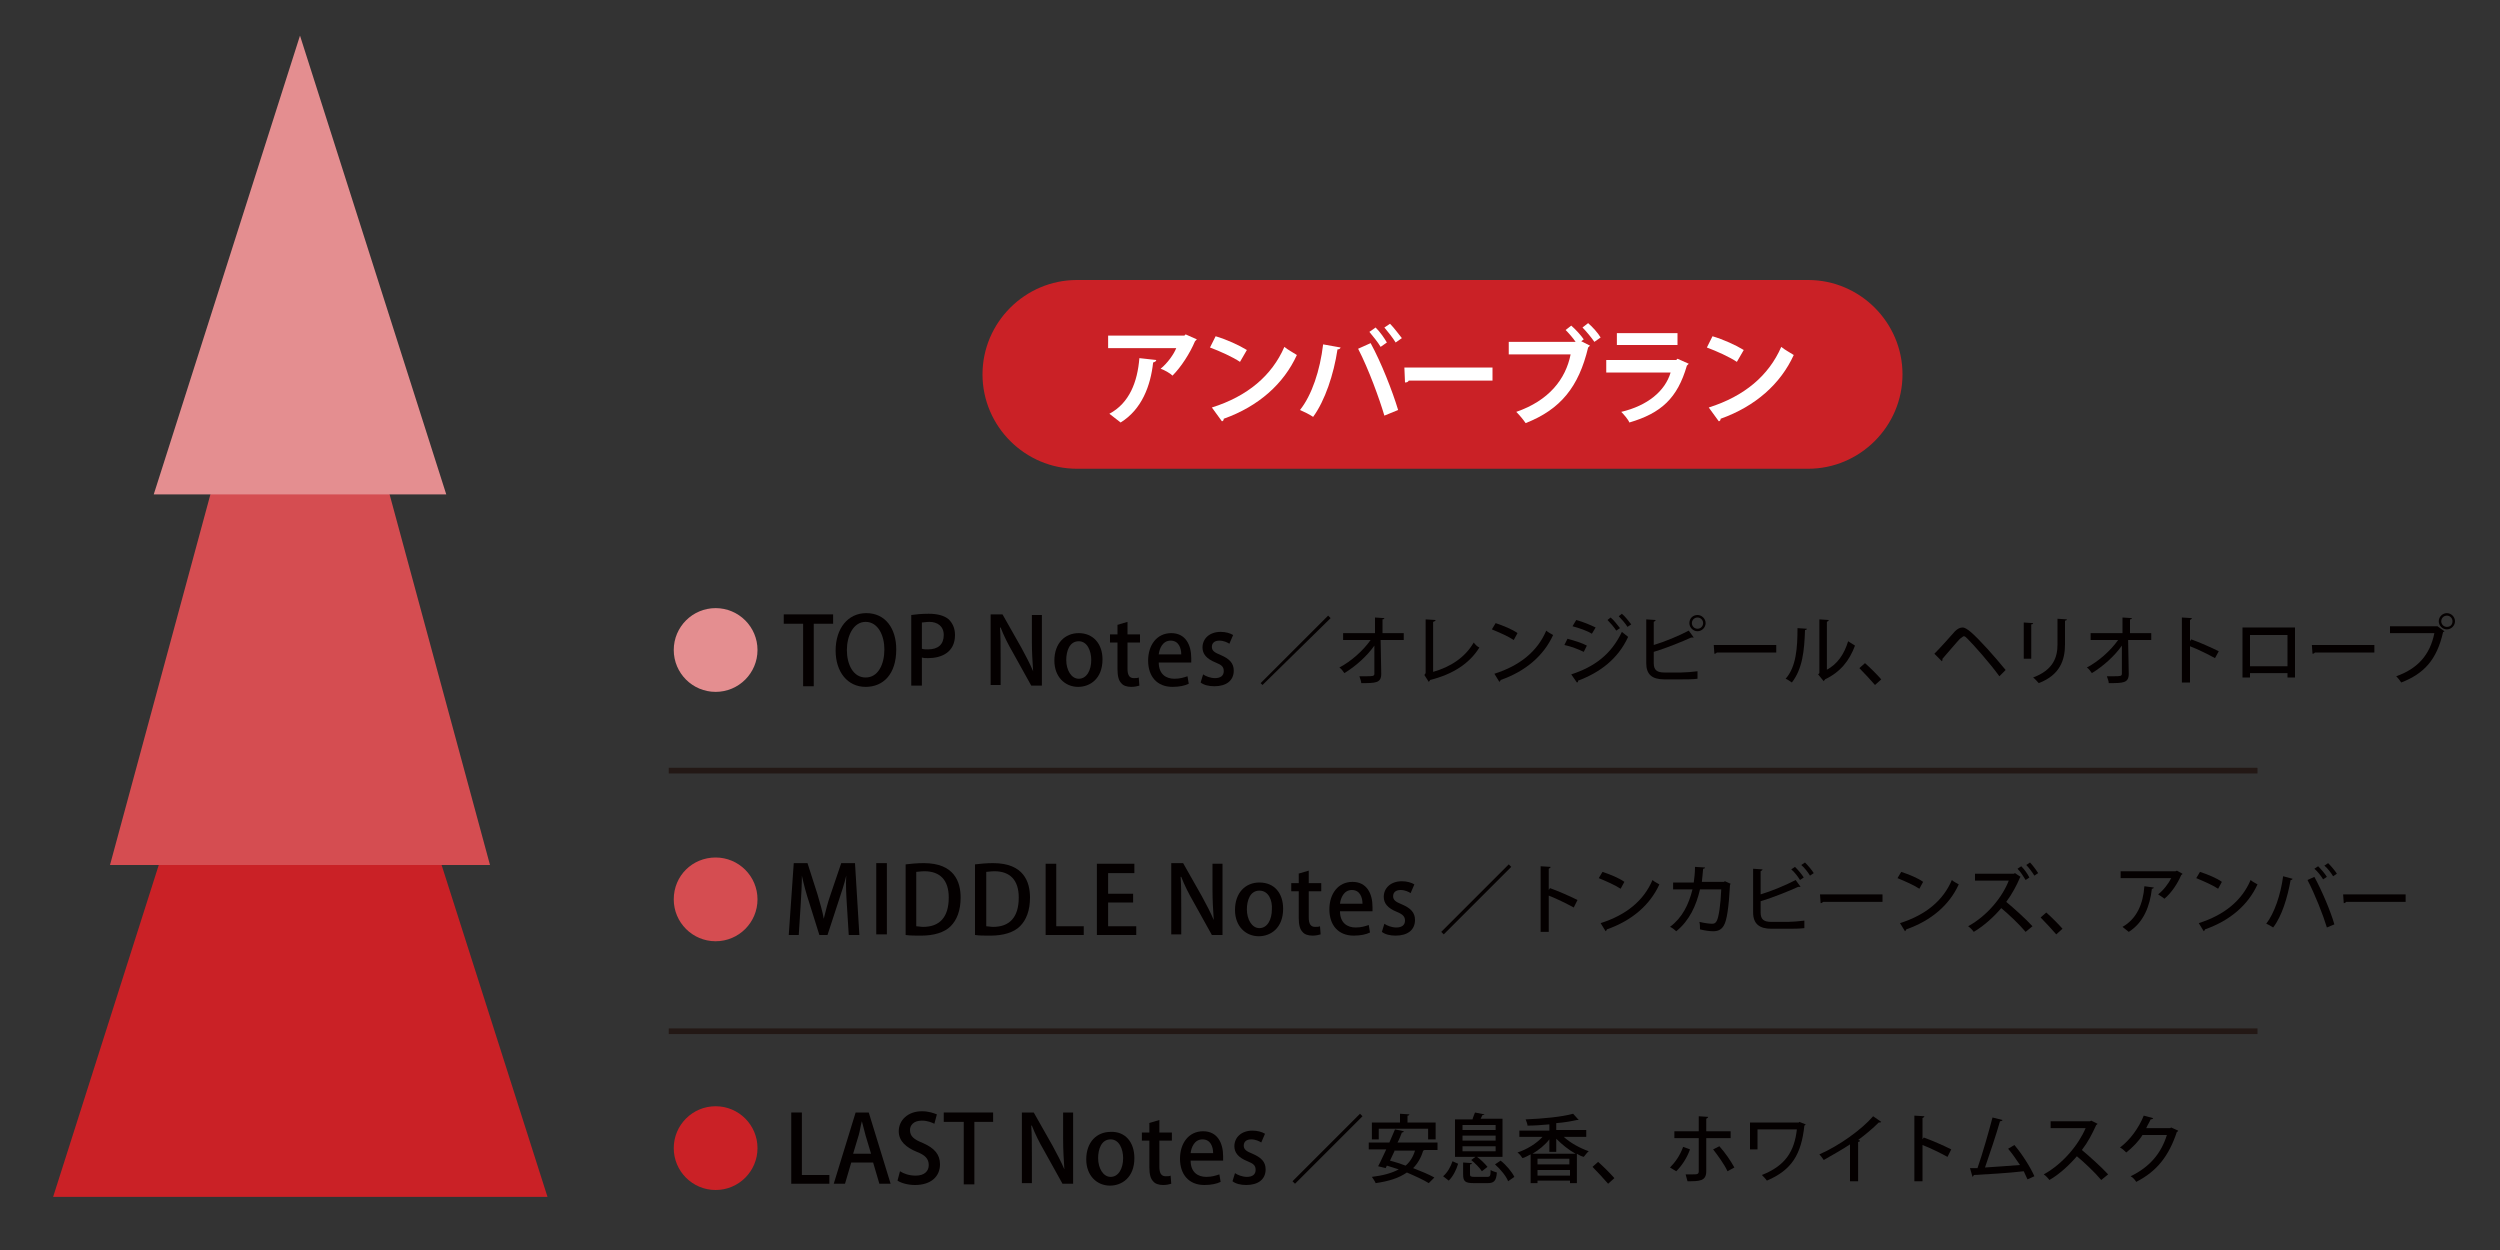 <?xml version="1.0" encoding="utf-8"?>
<!-- Generator: Adobe Illustrator 24.3.0, SVG Export Plug-In . SVG Version: 6.00 Build 0)  -->
<svg version="1.1" id="レイヤー_1" xmlns="http://www.w3.org/2000/svg" xmlns:xlink="http://www.w3.org/1999/xlink" x="0px"
	 y="0px" viewBox="0 0 400 200" style="enable-background:new 0 0 400 200;" xml:space="preserve">
<rect x="0" y="0" width="400" height="200" fill="#333333" stroke="none"/>
<style type="text/css">
	.st0{display:none;}
	.st1{display:inline;}
	.st2{fill:#01674F;}
	.st3{fill:#4E9584;}
	.st4{fill:#99C2B9;}
	.st5{fill:none;stroke:#231815;stroke-width:0.907;}
	.st6{fill:#95A49D;}
	.st7{fill:#040000;}
	.st8{fill:#566E62;}
	.st9{fill:#2D4A3A;}
	.st10{display:inline;fill:#01674F;}
	.st11{fill:#FFFFFF;}
	.st12{fill:#CA2126;}
	.st13{fill:#D54D51;}
	.st14{fill:#E48E90;}
</style>
<g class="st0">
	<g class="st1">
		<polygon class="st2" points="8.5,192.7 48,68.6 87.6,192.7 		"/>
		<polygon class="st3" points="17.6,139.6 48,27.4 78.4,139.6 		"/>
		<polygon class="st4" points="24.6,80.4 48,6.9 71.4,80.4 		"/>
		<line class="st5" x1="107" y1="124.6" x2="361.1" y2="124.6"/>
		<line class="st5" x1="107" y1="166.4" x2="361.1" y2="166.4"/>
	</g>
	<g class="st1">
		<path class="st6" d="M113,98.6c3.7,0,6.7,3,6.7,6.7c0,3.7-3,6.7-6.7,6.7c-3.7,0-6.7-3-6.7-6.7C106.3,101.6,109.3,98.6,113,98.6z"
			/>
		<path class="st7" d="M131.8,101.1h-3.1v10H127v-10h-3.1v-1.5h7.9V101.1z"/>
		<path class="st7" d="M141.9,105.2c0,4-2.1,6-4.9,6c-2.9,0-4.8-2.4-4.8-5.8c0-3.6,2-6,4.9-6C140.2,99.4,141.9,101.9,141.9,105.2z
			 M134,105.4c0,2.3,1,4.4,3,4.4c2,0,3-2.1,3-4.5c0-2.2-1-4.4-3-4.4C135,100.9,134,103.1,134,105.4z"/>
		<path class="st7" d="M144.3,99.7c0.7-0.1,1.6-0.2,2.8-0.2c1.4,0,2.5,0.3,3.2,0.9c0.6,0.6,1,1.4,1,2.5c0,2.8-2.2,3.7-4.3,3.7
			c-0.4,0-0.7,0-1-0.1v4.5h-1.7V99.7z M146,105.2c0.3,0.1,0.6,0.1,1,0.1c1.6,0,2.5-0.8,2.5-2.3c0-1.4-1-2.1-2.3-2.1
			c-0.5,0-0.9,0.1-1.2,0.1V105.2z"/>
		<path class="st7" d="M165.2,111h-1.7l-3-5.4c-0.7-1.2-1.4-2.6-1.9-3.9l-0.1,0c0.1,1.5,0.1,2.9,0.1,4.9v4.3H157V99.6h1.9l3,5.3
			c0.7,1.3,1.4,2.6,1.9,3.8l0,0c-0.1-1.6-0.2-3-0.2-4.8v-4.2h1.6V111z"/>
		<path class="st7" d="M174.9,106.9c0,3.1-2,4.4-3.9,4.4c-2.1,0-3.8-1.6-3.8-4.2c0-2.8,1.7-4.4,3.9-4.4
			C173.4,102.6,174.9,104.3,174.9,106.9z M171.1,103.9c-1.5,0-2,1.6-2,3c0,1.6,0.8,3,2,3c1.3,0,2-1.4,2-3
			C173.1,105.5,172.5,103.9,171.1,103.9z"/>
		<path class="st7" d="M177.2,101.3l1.7-0.5v2h2v1.3h-2v4.2c0,1,0.3,1.5,1,1.5c0.3,0,0.6,0,0.8-0.1l0.1,1.3
			c-0.3,0.1-0.8,0.2-1.3,0.2c-0.7,0-1.3-0.2-1.6-0.6c-0.4-0.4-0.6-1.1-0.6-2.2v-4.3H176v-1.3h1.2V101.3z"/>
		<path class="st7" d="M188.7,110.7c-0.6,0.3-1.5,0.5-2.6,0.5c-2.5,0-3.9-1.7-3.9-4.2c0-2.5,1.4-4.4,3.7-4.4c2.3,0,3.2,1.9,3.2,4
			c0,0.3,0,0.5,0,0.7h-5.2c0,1.9,1.2,2.6,2.5,2.6c0.9,0,1.5-0.2,2.1-0.4L188.7,110.7z M187.5,106.1c0-1-0.4-2.2-1.7-2.2
			c-1.3,0-1.8,1.3-1.9,2.2H187.5z"/>
		<path class="st7" d="M195.2,104.4c-0.3-0.2-0.9-0.5-1.6-0.5c-0.8,0-1.2,0.4-1.2,1c0,0.6,0.4,0.9,1.4,1.3c1.4,0.6,2.1,1.3,2.1,2.5
			c0,1.6-1.2,2.5-3.1,2.5c-0.9,0-1.7-0.2-2.2-0.6l0.4-1.3c0.4,0.3,1.2,0.6,1.9,0.6c0.9,0,1.4-0.4,1.4-1.1c0-0.6-0.3-1-1.3-1.4
			c-1.5-0.6-2.1-1.4-2.1-2.4c0-1.4,1.1-2.5,2.9-2.5c0.8,0,1.5,0.2,2,0.5L195.2,104.4z"/>
		<path class="st7" d="M200.1,110.6L211,99.8l0.4,0.4L200.5,111L200.1,110.6z"/>
		<path class="st7" d="M222.6,101.7c0,0.1-0.1,0.1-0.2,0.2c-1,4.5-3.2,7.2-7.2,8.6c-0.2-0.3-0.6-0.7-0.8-1c3.7-1.2,5.8-3.8,6.5-7
			h-7.5v-1.1h7.9l0.2-0.1L222.6,101.7z"/>
		<path class="st7" d="M234.1,103.2c0,0-0.1,0.1-0.2,0.1c-0.5,1.2-1.4,2.4-2.3,3.2c-0.2-0.2-0.6-0.4-0.8-0.6
			c0.7-0.6,1.5-1.5,1.8-2.2h-6.6v-0.9h7.1l0.1-0.1L234.1,103.2z M230.4,104.9c0,0.1-0.1,0.2-0.3,0.2c-0.3,2.1-1,4.1-2.9,5.4
			c-0.2-0.2-0.6-0.5-0.9-0.6c1.9-1.3,2.6-2.8,2.8-5.2L230.4,104.9z"/>
		<path class="st7" d="M236.8,104.6h10v1.2h-9.5c-0.1,0.1-0.2,0.2-0.4,0.2L236.8,104.6z"/>
		<path class="st7" d="M258.7,108.2v1.2h-9.9v-1.2H258.7z M257.5,101.8v1.2H250v-1.2H257.5z"/>
		<path class="st7" d="M260.7,104.6h10v1.2h-9.5c-0.1,0.1-0.2,0.2-0.4,0.2L260.7,104.6z"/>
		<path class="st7" d="M281.1,106.7c-1.1-0.6-2.7-1.4-4-1.9v5.8h-1.3v-10.5l1.6,0.1c0,0.1-0.1,0.2-0.3,0.3v3.4l0.2-0.3
			c1.4,0.5,3.2,1.3,4.4,2L281.1,106.7z M280,100.9c0.5,0.4,1.2,1.1,1.6,1.7L281,103c-0.3-0.5-1-1.3-1.5-1.7L280,100.9z M281.6,99.8
			c0.5,0.5,1.2,1.1,1.6,1.7l-0.6,0.5c-0.3-0.5-1-1.2-1.5-1.7L281.6,99.8z"/>
		<path class="st7" d="M287.6,102c0,0.1-0.1,0.2-0.3,0.2c-0.1,3.3-0.4,6.2-2.1,8.4c-0.3-0.2-0.7-0.5-1-0.6c1.7-1.9,1.9-5,1.9-8.1
			L287.6,102z M290.7,108.5c1.8-0.9,2.9-2.6,3.5-4.6c0.3,0.2,0.8,0.5,1.1,0.7c-0.9,2.4-2.3,4.2-4.8,5.4c0,0.1-0.2,0.2-0.2,0.3
			l-0.9-1.1l0.2-0.2v-8.6l1.5,0.1c0,0.1-0.1,0.2-0.3,0.3V108.5z"/>
		<path class="st7" d="M307.2,99.8c-1.3,1.1-2.4,3.1-2.4,5.5c0,2.5,1.1,4.5,2.4,5.5v0.1h-0.9c-1.2-1.1-2.3-3.1-2.3-5.6
			c0-2.5,1-4.5,2.3-5.6L307.2,99.8L307.2,99.8z"/>
		<path class="st7" d="M313.2,105.7v2.4c0,0.6,0.3,0.9,1.1,0.9h2.1c0.4,0,1.1,0,1.4-0.1c0,0.3,0,0.9,0,1.1c-0.4,0.1-1,0.1-1.4,0.1
			h-2.2c-1.6,0-2.1-0.8-2.1-2v-2.4h-3.3v-1.1h3.3V102h-2.5v-1.1h7.7v1.1h-4.1v2.6h5.2v1.1H313.2z"/>
		<path class="st7" d="M320.9,107.6c2.6,0.3,5.6,1,7.5,1.7l-0.5,1.2c-1.7-0.7-4.9-1.5-7.4-1.8L320.9,107.6z M321.8,100.4
			c2,0.2,4.7,0.7,6.3,1.3l-0.5,1.2c-1.7-0.6-4.2-1.1-6.2-1.4L321.8,100.4z M321.8,104c1.9,0.2,4.3,0.7,5.8,1.2l-0.4,1.2
			c-1.4-0.5-3.8-1-5.7-1.2L321.8,104z"/>
		<path class="st7" d="M337.4,102.3c0,0.1-0.2,0.2-0.3,0.2c-0.5,3.9-1.7,6.7-3.7,6.7c-1.2,0-2.1-1.1-2.1-3c0-3,2.3-5.3,5.4-5.3
			c3.4,0,5,2.1,5,4.6c0,2.8-1.5,4.2-4.5,5c-0.2-0.3-0.5-0.7-0.8-1c2.7-0.5,4-1.9,4-3.9c0-2-1.3-3.5-3.8-3.5c-0.2,0-0.3,0-0.5,0
			L337.4,102.3z M335.9,102.1c-2.1,0.4-3.4,2.1-3.4,4c0,1.1,0.4,1.9,1,1.9C334.8,108,335.7,105.1,335.9,102.1z"/>
		<path class="st7" d="M354.7,108.4h-3.9c1.1,0.7,2.7,1.3,4.2,1.5c-0.3,0.2-0.6,0.7-0.7,1c-1.6-0.4-3.3-1.1-4.5-2.2v2.3h-1.1v-2.2
			c-1.2,0.9-2.9,1.6-4.4,2c-0.2-0.3-0.5-0.7-0.7-0.9c1.5-0.3,3.1-0.9,4.2-1.6h-4v-0.9h4.8v-0.8h-3.3v-2.9h-1.5v-0.9h1.5v-0.8
			l1.2,0.1v-0.6h-2.8v-0.9h2.8v-0.9l1.4,0.1c0,0.1-0.1,0.2-0.3,0.2v0.6h3v-0.9l1.4,0.1c0,0.1-0.1,0.2-0.3,0.2v0.6h2.8v0.9h-2.8v0.5
			l1.2,0.1c0,0.1-0.1,0.2-0.3,0.2v0.5h1.8v0.9h-1.8v1.4h-4.4v-1.4h-1.8v2h7.8v0.9H350c0,0.1-0.1,0.1-0.3,0.1v0.6h4.9V108.4z
			 M346.8,102.3c0,0-0.1,0.1-0.2,0.1v0.5h1.8V102l1.4,0.1c0,0.1-0.1,0.2-0.3,0.2v0.6h2.2v-0.6h-0.9v-0.7h-3v0.7H346.8z M351.7,104.5
			v-0.7h-2.2v0.7H351.7z"/>
		<path class="st7" d="M356.3,110.9c1.3-1.1,2.4-3.1,2.4-5.5c0-2.5-1.1-4.5-2.4-5.5v-0.1h0.9c1.2,1.1,2.3,3.1,2.3,5.6
			c0,2.5-1,4.5-2.3,5.6L356.3,110.9L356.3,110.9z"/>
		<path class="st8" d="M113,138.5c3.7,0,6.7,3,6.7,6.7c0,3.7-3,6.7-6.7,6.7c-3.7,0-6.7-3-6.7-6.7C106.3,141.5,109.3,138.5,113,138.5
			z"/>
		<path class="st7" d="M136,150.9h-1.7l-0.3-4.8c-0.1-1.6-0.2-3.3-0.1-4.7h0c-0.3,1.3-0.8,2.8-1.3,4.3l-1.7,5.2h-1.3l-1.6-5.1
			c-0.5-1.5-0.9-3-1.2-4.4h0c0,1.4-0.1,3.2-0.2,4.8l-0.3,4.7h-1.6l0.8-11.5h2.2l1.6,5c0.4,1.4,0.8,2.7,1,3.9h0
			c0.3-1.2,0.6-2.5,1.1-3.9l1.7-5h2.2L136,150.9z"/>
		<path class="st7" d="M138.6,139.5h1.7v11.4h-1.7V139.5z"/>
		<path class="st7" d="M143.3,139.6c0.8-0.1,1.8-0.2,2.9-0.2c4.9,0,5.9,3,5.9,5.5v0c0,2.1-0.6,3.6-1.6,4.6c-1,1-2.7,1.5-4.7,1.5
			c-1,0-1.8,0-2.5-0.1V139.6z M145.1,149.6c0.3,0,0.7,0.1,1.1,0.1c2.6,0,4.1-1.5,4.1-4.7c0-2.8-1.4-4.2-3.9-4.2
			c-0.6,0-1,0.1-1.3,0.1V149.6z"/>
		<path class="st7" d="M154.5,139.6c0.8-0.1,1.8-0.2,2.9-0.2c4.9,0,5.9,3,5.9,5.5v0c0,2.1-0.6,3.6-1.6,4.6c-1,1-2.7,1.5-4.7,1.5
			c-1,0-1.8,0-2.5-0.1V139.6z M156.3,149.6c0.3,0,0.7,0.1,1.1,0.1c2.6,0,4.1-1.5,4.1-4.7c0-2.8-1.4-4.2-3.9-4.2
			c-0.6,0-1,0.1-1.3,0.1V149.6z"/>
		<path class="st7" d="M171.8,150.9h-6.1v-11.4h1.7v10h4.4V150.9z"/>
		<path class="st7" d="M180.2,150.9H174v-11.4h6v1.5h-4.2v3.3h4v1.4h-4v3.8h4.5V150.9z"/>
		<path class="st7" d="M194.1,150.9h-1.7l-3-5.4c-0.7-1.2-1.4-2.6-1.9-3.9l-0.1,0c0.1,1.5,0.1,2.9,0.1,4.9v4.3h-1.6v-11.4h1.9l3,5.3
			c0.7,1.3,1.4,2.6,1.9,3.8l0,0c-0.1-1.6-0.2-3-0.2-4.8v-4.2h1.6V150.9z"/>
		<path class="st7" d="M203.8,146.7c0,3.1-2,4.4-3.9,4.4c-2.1,0-3.8-1.6-3.8-4.2c0-2.8,1.7-4.4,3.9-4.4
			C202.3,142.5,203.8,144.2,203.8,146.7z M200,143.8c-1.5,0-2,1.6-2,3c0,1.6,0.8,3,2,3c1.3,0,2-1.4,2-3
			C202,145.4,201.5,143.8,200,143.8z"/>
		<path class="st7" d="M206.2,141.2l1.7-0.5v2h2v1.3h-2v4.2c0,1,0.3,1.5,1,1.5c0.3,0,0.6,0,0.8-0.1l0.1,1.3
			c-0.3,0.1-0.8,0.2-1.3,0.2c-0.7,0-1.3-0.2-1.6-0.6c-0.4-0.4-0.6-1.1-0.6-2.2V144H205v-1.3h1.2V141.2z"/>
		<path class="st7" d="M217.7,150.6c-0.6,0.3-1.5,0.5-2.6,0.5c-2.5,0-3.9-1.7-3.9-4.2c0-2.5,1.4-4.4,3.7-4.4c2.3,0,3.2,1.9,3.2,4
			c0,0.3,0,0.5,0,0.7h-5.2c0,1.9,1.2,2.6,2.5,2.6c0.9,0,1.5-0.2,2.1-0.4L217.7,150.6z M216.5,145.9c0-1-0.4-2.2-1.7-2.2
			c-1.3,0-1.8,1.3-1.9,2.2H216.5z"/>
		<path class="st7" d="M224.2,144.2c-0.3-0.2-0.9-0.5-1.6-0.5c-0.8,0-1.2,0.4-1.2,1c0,0.6,0.4,0.9,1.4,1.3c1.4,0.6,2.1,1.3,2.1,2.5
			c0,1.6-1.2,2.5-3.1,2.5c-0.9,0-1.7-0.2-2.2-0.6l0.4-1.3c0.4,0.3,1.2,0.6,1.9,0.6c0.9,0,1.4-0.4,1.4-1.1c0-0.6-0.3-1-1.3-1.4
			c-1.5-0.6-2.1-1.4-2.1-2.4c0-1.4,1.1-2.5,2.9-2.5c0.8,0,1.5,0.2,2,0.5L224.2,144.2z"/>
		<path class="st7" d="M229.1,150.5l10.8-10.8l0.4,0.4l-10.8,10.8L229.1,150.5z"/>
		<path class="st7" d="M252.1,143.8h-2.4v0.7c0,2.4-0.8,4.7-3.8,6.1c-0.2-0.3-0.6-0.6-0.9-0.8c2.9-1.3,3.5-3.2,3.5-5.2v-0.7h-3.5
			v2.8h-1.2v-2.8h-2.2v-1.1h2.2v-2.5l1.5,0.1c0,0.1-0.1,0.2-0.3,0.3v2.1h3.5V140l1.5,0.1c0,0.1-0.1,0.2-0.3,0.3v2.3h2.4V143.8z"/>
		<path class="st7" d="M263.6,140.9c-0.1,0.1-0.1,0.1-0.3,0.1c0,0-0.1,0-0.1,0c-0.9,0.9-2.2,1.9-3.3,2.8c0.1,0,0.3,0.1,0.3,0.1
			c0,0.1-0.1,0.2-0.3,0.2v6.3h-1.3v-5.9c-1.2,0.8-2.8,1.7-4.2,2.5c-0.2-0.3-0.5-0.7-0.7-0.9c3.2-1.4,6.8-4,8.6-6.1L263.6,140.9z"/>
		<path class="st7" d="M266.3,141.4h7.5l0.1,0l1.1,0.8c0,0.1-0.1,0.1-0.2,0.1c-1,4.5-3.1,6.7-6.7,8.1c-0.2-0.3-0.5-0.7-0.8-1
			c3.4-1.2,5.4-3.4,6.1-6.9h-7.1V141.4z M275.5,139.3c0.7,0,1.3,0.6,1.3,1.3s-0.6,1.3-1.3,1.3c-0.7,0-1.3-0.6-1.3-1.3
			C274.2,139.9,274.8,139.3,275.5,139.3z M276.4,140.6c0-0.5-0.4-0.9-0.9-0.9c-0.5,0-0.9,0.4-0.9,0.9c0,0.5,0.4,0.9,0.9,0.9
			C276,141.5,276.4,141.1,276.4,140.6z"/>
		<path class="st7" d="M280.7,148.7c2.8-0.8,5.1-2.3,6.5-4.7c0.2,0.3,0.6,0.7,0.9,0.8c-1.6,2.6-4.3,4.3-7.9,5.2
			c0,0.1-0.1,0.2-0.2,0.3l-0.7-1.1l0.2-0.3v-8.6l1.6,0.1c0,0.1-0.1,0.2-0.4,0.3V148.7z"/>
		<path class="st7" d="M298.2,141.3c0,0.1-0.1,0.1-0.2,0.2c-0.7,1.5-1.3,2.7-2.3,4c1.2,1,3.1,2.7,4.2,3.9l-1.1,0.9
			c-1-1.2-2.8-2.9-3.9-3.8c-1.1,1.3-2.8,2.9-4.4,3.8c-0.2-0.3-0.6-0.7-0.9-0.9c3.1-1.7,5.6-4.8,6.7-7.4h-5.6v-1.1h6.3l0.2-0.1
			L298.2,141.3z"/>
		<path class="st7" d="M302,147.3c0.8,0.7,2,1.9,2.6,2.6l-1,0.9c-0.6-0.7-1.8-2-2.5-2.7L302,147.3z"/>
		<path class="st7" d="M312.2,142c0,0.1-0.1,0.2-0.3,0.2c-0.5,2.8-1.4,5.8-2.8,7.6c-0.3-0.2-0.8-0.5-1.1-0.6
			c1.3-1.7,2.3-4.6,2.7-7.6L312.2,142z M317.6,149.7c-0.6-2-1.9-5.3-3.1-7.6l1.1-0.5c1.2,2.2,2.6,5.5,3.2,7.6L317.6,149.7z
			 M317.8,139.5c0.7,0,1.3,0.6,1.3,1.3c0,0.7-0.6,1.3-1.3,1.3c-0.7,0-1.3-0.6-1.3-1.3C316.5,140.1,317.1,139.5,317.8,139.5z
			 M318.7,140.8c0-0.5-0.4-0.9-0.9-0.9c-0.5,0-0.9,0.4-0.9,0.9c0,0.5,0.4,0.9,0.9,0.9C318.4,141.7,318.7,141.3,318.7,140.8z"/>
		<path class="st7" d="M330.3,145.4h-4c-0.3,2.2-1.1,3.9-3.3,5.2c-0.3-0.3-0.7-0.6-1-0.8c2.1-1.1,2.8-2.5,3.1-4.4h-4.7v-1.1h4.8
			c0-0.7,0-1.4,0-2.2c-1.1,0.2-2.6,0.5-3.9,0.6c-0.1-0.3-0.2-0.6-0.3-0.9c3.8-0.4,6.4-1.2,7.3-1.6l0.8,0.9c0,0-0.1,0-0.2,0
			c0,0-0.1,0-0.1,0c-0.7,0.3-1.8,0.6-2.6,0.8l0.5,0c0,0.1-0.1,0.2-0.3,0.2c0,0.8,0,1.5-0.1,2.2h3.9V145.4z"/>
		<path class="st7" d="M340.3,143.1v7.3h-1v-0.5h-5.2V149h5.2v-2.1h-4.7V146h4.7v-2h-4.9v-0.9H340.3z"/>
		<path class="st7" d="M345.9,146.6v-5.8l1.5,0.1c0,0.1-0.1,0.2-0.3,0.2v5.5H345.9z M352.8,140.3c0,0.1-0.1,0.2-0.3,0.2v3.8
			c0,2.5-0.8,4.9-4.2,6.2c-0.2-0.2-0.6-0.7-0.9-0.9c3.2-1.2,3.9-3.2,3.9-5.3v-4.1L352.8,140.3z"/>
		<path class="st9" d="M113,178.4c3.7,0,6.7,3,6.7,6.7c0,3.7-3,6.7-6.7,6.7c-3.7,0-6.7-3-6.7-6.7C106.3,181.3,109.3,178.4,113,178.4
			z"/>
		<path class="st7" d="M131.2,190.8H125v-11.4h1.7v10h4.4V190.8z"/>
		<path class="st7" d="M141,190.8h-1.8l-1-3.4h-3.5l-1,3.4h-1.8l3.5-11.4h2.1L141,190.8z M137.9,186.1l-0.9-3
			c-0.2-0.7-0.4-1.6-0.6-2.3h0c-0.2,0.7-0.3,1.5-0.5,2.2l-0.9,3H137.9z"/>
		<path class="st7" d="M147.9,181.1c-0.4-0.2-1.1-0.5-2-0.5c-1.4,0-1.9,0.8-1.9,1.5c0,1,0.6,1.5,2.1,2.1c1.8,0.8,2.7,1.8,2.7,3.4
			c0,1.9-1.4,3.3-4,3.3c-1.1,0-2.2-0.3-2.8-0.7l0.4-1.5c0.6,0.4,1.5,0.7,2.5,0.7c1.4,0,2.1-0.7,2.1-1.7c0-1-0.6-1.6-1.9-2.1
			c-1.7-0.7-2.9-1.7-2.9-3.3c0-1.8,1.5-3.2,3.7-3.2c1.1,0,1.9,0.3,2.4,0.5L147.9,181.1z"/>
		<path class="st7" d="M157.4,180.8h-3.1v10h-1.7v-10h-3.1v-1.5h7.9V180.8z"/>
		<path class="st7" d="M170.3,190.8h-1.7l-3-5.4c-0.7-1.2-1.4-2.6-1.9-3.9l-0.1,0c0.1,1.5,0.1,2.9,0.1,4.9v4.3h-1.6v-11.4h1.9l3,5.3
			c0.7,1.3,1.4,2.6,1.9,3.8l0,0c-0.1-1.6-0.2-3-0.2-4.8v-4.2h1.6V190.8z"/>
		<path class="st7" d="M180,186.6c0,3.1-2,4.4-3.9,4.4c-2.1,0-3.8-1.6-3.8-4.2c0-2.8,1.7-4.4,3.9-4.4
			C178.5,182.4,180,184.1,180,186.6z M176.2,183.7c-1.5,0-2,1.6-2,3c0,1.6,0.8,3,2,3c1.3,0,2-1.4,2-3
			C178.2,185.3,177.6,183.7,176.2,183.7z"/>
		<path class="st7" d="M182.3,181l1.7-0.5v2h2v1.3h-2v4.2c0,1,0.3,1.5,1,1.5c0.3,0,0.6,0,0.8-0.1l0.1,1.3c-0.3,0.1-0.8,0.2-1.3,0.2
			c-0.7,0-1.3-0.2-1.6-0.6c-0.4-0.4-0.6-1.1-0.6-2.2v-4.3h-1.2v-1.3h1.2V181z"/>
		<path class="st7" d="M193.8,190.4c-0.6,0.3-1.5,0.5-2.6,0.5c-2.5,0-3.9-1.7-3.9-4.2c0-2.5,1.4-4.4,3.7-4.4c2.3,0,3.2,1.9,3.2,4
			c0,0.3,0,0.5,0,0.7H189c0,1.9,1.2,2.6,2.5,2.6c0.9,0,1.5-0.2,2.1-0.4L193.8,190.4z M192.6,185.8c0-1-0.4-2.2-1.7-2.2
			c-1.3,0-1.8,1.3-1.9,2.2H192.6z"/>
		<path class="st7" d="M200.3,184.1c-0.3-0.2-0.9-0.5-1.6-0.5c-0.8,0-1.2,0.4-1.2,1c0,0.6,0.4,0.9,1.4,1.3c1.4,0.6,2.1,1.3,2.1,2.5
			c0,1.6-1.2,2.5-3.1,2.5c-0.9,0-1.7-0.2-2.2-0.6l0.4-1.3c0.4,0.3,1.2,0.6,1.9,0.6c0.9,0,1.4-0.4,1.4-1.1s-0.3-1-1.3-1.4
			c-1.5-0.6-2.1-1.4-2.1-2.4c0-1.4,1.1-2.5,2.9-2.5c0.8,0,1.5,0.2,2,0.5L200.3,184.1z"/>
		<path class="st7" d="M205.3,190.3l10.8-10.8l0.4,0.4l-10.8,10.8L205.3,190.3z"/>
		<path class="st7" d="M228.2,181c0,0.1-0.1,0.1-0.2,0.2c-0.6,1.4-1.6,2.9-2.7,3.8c-0.2-0.2-0.7-0.5-1-0.7c0.9-0.7,1.7-1.8,2.1-2.6
			h-8.1v-1.1h8.8l0.2-0.1L228.2,181z M223.6,183.2c0,0.1-0.1,0.2-0.3,0.2c-0.3,2.7-1.3,5.4-3.7,6.9c-0.3-0.2-0.7-0.6-1-0.8
			c2.3-1.3,3.3-3.7,3.5-6.5L223.6,183.2z"/>
		<path class="st7" d="M231,180.7c1.2,0.4,2.7,1,3.5,1.6l-0.6,1.1c-0.9-0.6-2.3-1.2-3.5-1.7L231,180.7z M230.7,188.9
			c4.1-1.3,6.9-3.6,8.3-6.9c0.3,0.3,0.8,0.5,1.1,0.7c-1.5,3.3-4.4,5.8-8.4,7.2c0,0.1-0.1,0.2-0.2,0.3L230.7,188.9z"/>
		<path class="st7" d="M245.7,181.8c0,0.1-0.1,0.2-0.3,0.2c-0.5,2.8-1.4,5.8-2.8,7.6c-0.3-0.2-0.8-0.5-1.1-0.6
			c1.3-1.7,2.3-4.6,2.7-7.6L245.7,181.8z M251.2,189.6c-0.6-2-1.9-5.3-3.1-7.6l1.1-0.5c1.2,2.2,2.6,5.5,3.2,7.6L251.2,189.6z
			 M249.8,179.8c0.5,0.5,1.1,1.2,1.4,1.7l-0.6,0.4c-0.3-0.5-0.9-1.3-1.4-1.7L249.8,179.8z M251.5,179.3c0.5,0.5,1.1,1.2,1.4,1.7
			l-0.6,0.4c-0.3-0.5-0.9-1.3-1.4-1.7L251.5,179.3z"/>
		<path class="st7" d="M253.9,184.3h10v1.2h-9.5c-0.1,0.1-0.2,0.2-0.4,0.2L253.9,184.3z"/>
		<path class="st7" d="M266.2,187.2c0.8,0.7,2,1.9,2.6,2.6l-1,0.9c-0.6-0.7-1.8-2-2.5-2.7L266.2,187.2z"/>
		<path class="st7" d="M275.9,181.8c0,0.1-0.1,0.2-0.3,0.2c-0.5,2.8-1.4,5.8-2.8,7.6c-0.3-0.2-0.8-0.5-1.1-0.6
			c1.3-1.7,2.3-4.6,2.7-7.6L275.9,181.8z M281.3,189.6c-0.6-2-1.9-5.3-3.1-7.6l1.1-0.5c1.2,2.2,2.6,5.5,3.2,7.6L281.3,189.6z
			 M280,179.8c0.5,0.5,1.1,1.2,1.4,1.7l-0.6,0.4c-0.3-0.5-0.9-1.3-1.4-1.7L280,179.8z M281.6,179.3c0.5,0.5,1.1,1.2,1.4,1.7
			l-0.6,0.4c-0.3-0.5-0.9-1.3-1.4-1.7L281.6,179.3z"/>
		<path class="st7" d="M294,187.9v1.2H284v-1.2H294z M292.8,181.5v1.2h-7.5v-1.2H292.8z"/>
		<path class="st7" d="M305.6,183.8c0,0.1-0.1,0.1-0.2,0.2c-1,3.6-2.9,5.4-6.5,6.4c-0.1-0.3-0.5-0.7-0.7-1c3.1-0.8,5.1-2.4,5.8-4.9
			h-7.6v-1.1h8.1l0.1-0.1L305.6,183.8z M304.4,181.4h-6.8v-1.1h6.8V181.4z"/>
	</g>
	<path class="st10" d="M257.7,78.6h-51.9c-8.3,0-15.1-6.8-15.1-15.1l0,0c0-8.3,6.8-15.1,15.1-15.1h51.9c8.3,0,15.1,6.8,15.1,15.1
		l0,0C272.8,71.8,266,78.6,257.7,78.6z"/>
	<g class="st1">
		<path class="st11" d="M222.6,61.9h-3.1v0.7c0,3.5-1.2,6.6-5.3,8.6c-0.4-0.4-1-1.1-1.6-1.5c3.9-1.7,4.7-4.3,4.7-7.1v-0.8h-4.4v3.8
			h-2.1v-3.8h-2.9v-2h2.9v-3.4l2.6,0.2c0,0.2-0.2,0.4-0.5,0.4v2.8h4.4v-3.6l2.7,0.2c0,0.2-0.2,0.3-0.5,0.4v3.1h3.1V61.9z"/>
		<path class="st11" d="M229.7,59.2c-0.1,0.2-0.2,0.3-0.5,0.3c-0.6,4-2,8.2-3.9,10.8c-0.6-0.4-1.4-0.8-2.1-1.1
			c1.9-2.4,3.2-6.3,3.7-10.5L229.7,59.2z M236.7,70.1c-0.8-2.7-2.5-7.4-4.2-10.7l2-0.9c1.7,3.1,3.5,7.7,4.4,10.7L236.7,70.1z
			 M237.4,55.6c1,0,1.8,0.8,1.8,1.8c0,1-0.8,1.8-1.8,1.8c-1,0-1.8-0.8-1.8-1.8C235.6,56.4,236.5,55.6,237.4,55.6z M238.6,57.4
			c0-0.7-0.5-1.2-1.2-1.2c-0.7,0-1.2,0.5-1.2,1.2c0,0.7,0.5,1.2,1.2,1.2C238.1,58.6,238.6,58.1,238.6,57.4z"/>
		<path class="st11" d="M241.4,57.3c1.7,0.5,3.7,1.4,5,2.2l-1.1,1.9c-1.2-0.8-3.2-1.7-4.8-2.3L241.4,57.3z M240.8,68.8
			c5.7-1.8,9.6-5.1,11.6-9.7c0.6,0.5,1.4,0.9,2,1.3c-2.1,4.6-6.1,8.2-11.7,10.2c0,0.2-0.1,0.4-0.3,0.4L240.8,68.8z"/>
	</g>
</g>
<g>
	<polygon class="st12" points="8.5,191.5 48,67.4 87.6,191.5 	"/>
	<polygon class="st13" points="17.6,138.4 48,26.2 78.4,138.4 	"/>
	<polygon class="st14" points="24.6,79.1 48,5.7 71.4,79.1 	"/>
	<line class="st5" x1="107" y1="123.3" x2="361.2" y2="123.3"/>
	<line class="st5" x1="107" y1="165" x2="361.2" y2="165"/>
</g>
<g>
	<path class="st14" d="M114.5,97.3c3.7,0,6.7,3,6.7,6.7c0,3.7-3,6.7-6.7,6.7c-3.7,0-6.7-3-6.7-6.7
		C107.8,100.3,110.8,97.3,114.5,97.3z"/>
	<path class="st7" d="M133.3,99.8h-3.1v10h-1.7v-10h-3.1v-1.5h7.9V99.8z"/>
	<path class="st7" d="M143.4,103.9c0,4-2.1,6-4.9,6c-2.9,0-4.8-2.4-4.8-5.8c0-3.6,2-6,4.9-6C141.7,98.1,143.4,100.6,143.4,103.9z
		 M135.5,104c0,2.3,1,4.4,3,4.4c2,0,3-2.1,3-4.5c0-2.2-1-4.4-3-4.4C136.5,99.5,135.5,101.8,135.5,104z"/>
	<path class="st7" d="M145.8,98.4c0.7-0.1,1.6-0.2,2.8-0.2c1.4,0,2.5,0.3,3.2,0.9c0.6,0.6,1,1.4,1,2.5c0,2.8-2.2,3.7-4.3,3.7
		c-0.4,0-0.7,0-1-0.1v4.5h-1.7V98.4z M147.5,103.8c0.3,0.1,0.6,0.1,1,0.1c1.6,0,2.5-0.8,2.5-2.3c0-1.4-1-2.1-2.3-2.1
		c-0.5,0-0.9,0.1-1.2,0.1V103.8z"/>
	<path class="st7" d="M166.7,109.7h-1.7l-3-5.4c-0.7-1.2-1.4-2.6-1.9-3.9l-0.1,0c0.1,1.5,0.1,2.9,0.1,4.9v4.3h-1.6V98.3h1.9l3,5.3
		c0.7,1.3,1.4,2.6,1.9,3.8l0,0c-0.1-1.6-0.2-3-0.2-4.8v-4.2h1.6V109.7z"/>
	<path class="st7" d="M176.4,105.5c0,3.1-2,4.4-3.9,4.4c-2.1,0-3.8-1.6-3.8-4.2c0-2.8,1.7-4.4,3.9-4.4
		C174.9,101.3,176.4,103,176.4,105.5z M172.6,102.6c-1.5,0-2,1.6-2,3c0,1.6,0.8,3,2,3c1.3,0,2-1.4,2-3
		C174.6,104.2,174,102.6,172.6,102.6z"/>
	<path class="st7" d="M178.7,100l1.7-0.5v2h2v1.3h-2v4.2c0,1,0.3,1.5,1,1.5c0.3,0,0.6,0,0.8-0.1l0.1,1.3c-0.3,0.1-0.8,0.2-1.3,0.2
		c-0.7,0-1.3-0.2-1.6-0.6c-0.4-0.4-0.6-1.1-0.6-2.2v-4.3h-1.2v-1.3h1.2V100z"/>
	<path class="st7" d="M190.2,109.4c-0.6,0.3-1.5,0.5-2.6,0.5c-2.5,0-3.9-1.7-3.9-4.2c0-2.5,1.4-4.4,3.7-4.4c2.3,0,3.2,1.9,3.2,4
		c0,0.3,0,0.5,0,0.7h-5.2c0,1.9,1.2,2.6,2.5,2.6c0.9,0,1.5-0.2,2.1-0.4L190.2,109.4z M189,104.7c0-1-0.4-2.2-1.7-2.2
		c-1.3,0-1.8,1.3-1.9,2.2H189z"/>
	<path class="st7" d="M196.7,103c-0.3-0.2-0.9-0.5-1.6-0.5c-0.8,0-1.2,0.4-1.2,1c0,0.6,0.4,0.9,1.4,1.3c1.4,0.6,2.1,1.3,2.1,2.5
		c0,1.6-1.2,2.5-3.1,2.5c-0.9,0-1.7-0.2-2.2-0.6l0.4-1.3c0.4,0.3,1.2,0.6,1.9,0.6c0.9,0,1.4-0.4,1.4-1.1s-0.3-1-1.3-1.4
		c-1.5-0.6-2.1-1.4-2.1-2.4c0-1.4,1.1-2.5,2.9-2.5c0.8,0,1.5,0.2,2,0.5L196.7,103z"/>
	<path class="st7" d="M201.7,109.3l10.8-10.8l0.4,0.4L202,109.6L201.7,109.3z"/>
	<path class="st7" d="M224.3,102.4h-3.4l0.1,5.4c0,1.5-0.9,1.5-3.2,1.5c0-0.3-0.2-0.8-0.3-1.1c0.3,0,0.7,0,1,0c1.1,0,1.4,0,1.4-0.4
		l0-4.5c-1.2,1.7-3,3.3-4.8,4.4c-0.2-0.3-0.5-0.7-0.8-0.9c1.9-1,3.8-2.7,5-4.4h-4.4v-1.1h5.1l0-2.5l1.5,0.1c0,0.1-0.1,0.2-0.3,0.2
		l0,2.2h3.4V102.4z"/>
	<path class="st7" d="M229.3,107.5c2.8-0.8,5.1-2.3,6.5-4.7c0.2,0.3,0.6,0.7,0.9,0.8c-1.6,2.6-4.3,4.3-7.9,5.2
		c0,0.1-0.1,0.2-0.2,0.3l-0.7-1.1l0.2-0.3v-8.6l1.6,0.1c0,0.1-0.1,0.2-0.4,0.3V107.5z"/>
	<path class="st7" d="M239.3,99.7c1.2,0.4,2.7,1,3.5,1.6l-0.6,1.1c-0.9-0.6-2.3-1.2-3.5-1.7L239.3,99.7z M239.1,107.8
		c4.1-1.3,6.9-3.6,8.3-6.9c0.3,0.3,0.8,0.5,1.1,0.7c-1.5,3.3-4.4,5.8-8.4,7.2c0,0.1-0.1,0.2-0.2,0.3L239.1,107.8z"/>
	<path class="st7" d="M250.8,102.2c1.1,0.3,2.4,0.7,3.1,1.1l-0.5,1c-0.8-0.4-2.1-0.9-3.1-1.1L250.8,102.2z M251.4,107.9
		c3.7-1.2,6.4-3.2,8.1-6.8c0.2,0.2,0.8,0.6,1,0.8c-1.6,3.5-4.5,5.7-8,7c0,0.1,0,0.3-0.2,0.3L251.4,107.9z M252.2,99.2
		c1.1,0.3,2.3,0.8,3.1,1.2l-0.6,1c-0.8-0.5-2-0.9-3.1-1.2L252.2,99.2z M257.7,98.8c0.5,0.4,1.1,1.2,1.5,1.7l-0.6,0.4
		c-0.3-0.5-1-1.3-1.4-1.7L257.7,98.8z M259.5,98.2c0.5,0.4,1.1,1.2,1.5,1.7l-0.6,0.4c-0.3-0.5-1-1.3-1.4-1.7L259.5,98.2z"/>
	<path class="st7" d="M269,107.6c0.6,0,1.9-0.1,2.6-0.2l0,1.2c-0.7,0.1-2,0.1-2.5,0.1h-2.8c-2,0-2.9-0.8-2.9-2.6v-7l1.5,0.1
		c0,0.1-0.1,0.2-0.3,0.3v3.7c1.7-0.5,4.1-1.5,5.6-2.3l0.8,1.1c0,0-0.1,0-0.2,0c-0.1,0-0.1,0-0.2,0c-1.3,0.6-4,1.7-6,2.3v1.8
		c0,1.1,0.5,1.5,1.7,1.5H269z M271.6,98.4c0.7,0,1.3,0.6,1.3,1.3s-0.6,1.3-1.3,1.3s-1.3-0.6-1.3-1.3
		C270.3,98.9,270.9,98.4,271.6,98.4z M272.5,99.7c0-0.5-0.4-0.9-0.9-0.9c-0.5,0-0.9,0.4-0.9,0.9c0,0.5,0.4,0.9,0.9,0.9
		C272.1,100.6,272.5,100.2,272.5,99.7z"/>
	<path class="st7" d="M274.2,103.2h10v1.2h-9.5c-0.1,0.1-0.2,0.2-0.4,0.2L274.2,103.2z"/>
	<path class="st7" d="M289.1,100.6c0,0.1-0.1,0.2-0.3,0.2c-0.1,3.3-0.4,6.2-2.1,8.4c-0.3-0.2-0.7-0.5-1-0.6c1.7-1.9,1.9-5,1.9-8.1
		L289.1,100.6z M292.2,107.2c1.8-0.9,2.9-2.6,3.5-4.6c0.3,0.2,0.8,0.5,1.1,0.7c-0.9,2.4-2.3,4.2-4.8,5.4c0,0.1-0.2,0.2-0.2,0.3
		l-0.9-1.1l0.2-0.2v-8.6l1.5,0.1c0,0.1-0.1,0.2-0.3,0.3V107.2z"/>
	<path class="st7" d="M298.4,106.1c0.8,0.7,2,1.9,2.6,2.6l-1,0.9c-0.6-0.7-1.8-2-2.5-2.7L298.4,106.1z"/>
	<path class="st7" d="M309.5,104.6c0.9-0.9,2.6-2.8,3.3-3.6c0.4-0.4,0.8-0.6,1.2-0.6c0.4,0,0.8,0.3,1.3,0.7c1.4,1.2,3.8,3.9,5.6,6.1
		l-1,1c-1.6-2.2-4.1-5-5.1-6c-0.3-0.3-0.4-0.4-0.6-0.4c-0.1,0-0.3,0.2-0.6,0.4c-0.5,0.5-2,2.3-2.8,3.2c0,0.1,0,0.3-0.1,0.4
		L309.5,104.6z"/>
	<path class="st7" d="M323.8,105.4v-5.8l1.5,0.1c0,0.1-0.1,0.2-0.3,0.2v5.5H323.8z M330.7,99.1c0,0.1-0.1,0.2-0.3,0.2v3.8
		c0,2.5-0.8,4.9-4.2,6.2c-0.2-0.2-0.6-0.7-0.9-0.9c3.2-1.2,3.9-3.2,3.9-5.3V99L330.7,99.1z"/>
	<path class="st7" d="M343.9,102.4h-3.4l0.1,5.4c0,1.5-0.9,1.5-3.2,1.5c0-0.3-0.2-0.8-0.3-1.1c0.3,0,0.7,0,1,0c1.1,0,1.4,0,1.4-0.4
		l0-4.5c-1.2,1.7-3,3.3-4.8,4.4c-0.2-0.3-0.5-0.7-0.8-0.9c1.9-1,3.8-2.7,5-4.4h-4.4v-1.1h5.1l0-2.5l1.5,0.1c0,0.1-0.1,0.2-0.3,0.2
		l0,2.2h3.4V102.4z"/>
	<path class="st7" d="M354.4,105.3c-1.1-0.6-2.7-1.4-4-1.9v5.8h-1.3V98.8l1.6,0.1c0,0.1-0.1,0.2-0.3,0.3v3.4l0.2-0.3
		c1.4,0.5,3.2,1.3,4.4,1.9L354.4,105.3z"/>
	<path class="st7" d="M367.2,100.4v8H366v-0.7h-6v0.7h-1.2v-8H367.2z M366,106.6v-5h-6v5H366z"/>
	<path class="st7" d="M369.9,103.2h10v1.2h-9.5c-0.1,0.1-0.2,0.2-0.4,0.2L369.9,103.2z"/>
	<path class="st7" d="M382.4,100.2h7.5l0.1,0l1.1,0.8c0,0.1-0.1,0.1-0.2,0.1c-1,4.5-3.1,6.7-6.7,8.1c-0.2-0.3-0.5-0.7-0.8-1
		c3.4-1.2,5.4-3.4,6.1-6.9h-7.1V100.2z M391.5,98.1c0.7,0,1.3,0.6,1.3,1.3c0,0.7-0.6,1.3-1.3,1.3c-0.7,0-1.3-0.6-1.3-1.3
		C390.2,98.7,390.8,98.1,391.5,98.1z M392.4,99.4c0-0.5-0.4-0.9-0.9-0.9c-0.5,0-0.9,0.4-0.9,0.9c0,0.5,0.4,0.9,0.9,0.9
		C392.1,100.3,392.4,99.9,392.4,99.4z"/>
	<path class="st13" d="M114.5,137.2c3.7,0,6.7,3,6.7,6.7c0,3.7-3,6.7-6.7,6.7c-3.7,0-6.7-3-6.7-6.7
		C107.8,140.1,110.8,137.2,114.5,137.2z"/>
	<path class="st7" d="M137.5,149.6h-1.7l-0.3-4.8c-0.1-1.6-0.2-3.3-0.1-4.7h0c-0.3,1.3-0.8,2.8-1.3,4.3l-1.7,5.2h-1.3l-1.6-5.1
		c-0.5-1.5-0.9-3-1.2-4.4h0c0,1.4-0.1,3.2-0.2,4.8l-0.3,4.7h-1.6l0.8-11.5h2.2l1.6,5c0.4,1.4,0.8,2.7,1,3.9h0
		c0.3-1.2,0.6-2.5,1.1-3.9l1.7-5h2.2L137.5,149.6z"/>
	<path class="st7" d="M140.2,138.1h1.7v11.4h-1.7V138.1z"/>
	<path class="st7" d="M144.9,138.3c0.8-0.1,1.8-0.2,2.9-0.2c4.9,0,5.9,3,5.9,5.5v0c0,2.1-0.6,3.6-1.6,4.6c-1,1-2.7,1.5-4.7,1.5
		c-1,0-1.8,0-2.5-0.1V138.3z M146.6,148.2c0.3,0,0.7,0.1,1.1,0.1c2.6,0,4.1-1.5,4.1-4.7c0-2.8-1.4-4.2-3.9-4.2c-0.6,0-1,0.1-1.3,0.1
		V148.2z"/>
	<path class="st7" d="M156,138.3c0.8-0.1,1.8-0.2,2.9-0.2c4.9,0,5.9,3,5.9,5.5v0c0,2.1-0.6,3.6-1.6,4.6c-1,1-2.7,1.5-4.7,1.5
		c-1,0-1.8,0-2.5-0.1V138.3z M157.8,148.2c0.3,0,0.7,0.1,1.1,0.1c2.6,0,4.1-1.5,4.1-4.7c0-2.8-1.4-4.2-3.9-4.2c-0.6,0-1,0.1-1.3,0.1
		V148.2z"/>
	<path class="st7" d="M173.4,149.6h-6.1v-11.4h1.7v10h4.4V149.6z"/>
	<path class="st7" d="M181.7,149.6h-6.2v-11.4h6v1.5h-4.2v3.3h4v1.4h-4v3.8h4.5V149.6z"/>
	<path class="st7" d="M195.6,149.6h-1.7l-3-5.4c-0.7-1.2-1.4-2.6-1.9-3.9l-0.1,0c0.1,1.5,0.1,2.9,0.1,4.9v4.3h-1.6v-11.4h1.9l3,5.3
		c0.7,1.3,1.4,2.6,1.9,3.8l0,0c-0.1-1.6-0.2-3-0.2-4.8v-4.2h1.6V149.6z"/>
	<path class="st7" d="M205.3,145.4c0,3.1-2,4.4-3.9,4.4c-2.1,0-3.8-1.6-3.8-4.2c0-2.8,1.7-4.4,3.9-4.4
		C203.9,141.2,205.3,142.9,205.3,145.4z M201.5,142.5c-1.5,0-2,1.6-2,3c0,1.6,0.8,3,2,3c1.3,0,2-1.4,2-3
		C203.6,144.1,203,142.5,201.5,142.5z"/>
	<path class="st7" d="M207.7,139.8l1.7-0.5v2h2v1.3h-2v4.2c0,1,0.3,1.5,1,1.5c0.3,0,0.6,0,0.8-0.1l0.1,1.3c-0.3,0.1-0.8,0.2-1.3,0.2
		c-0.7,0-1.3-0.2-1.6-0.6c-0.4-0.4-0.6-1.1-0.6-2.2v-4.3h-1.2v-1.3h1.2V139.8z"/>
	<path class="st7" d="M219.2,149.2c-0.6,0.3-1.5,0.5-2.6,0.5c-2.5,0-3.9-1.7-3.9-4.2c0-2.5,1.4-4.4,3.7-4.4c2.3,0,3.2,1.9,3.2,4
		c0,0.3,0,0.5,0,0.7h-5.2c0,1.9,1.2,2.6,2.5,2.6c0.9,0,1.5-0.2,2.1-0.4L219.2,149.2z M218,144.6c0-1-0.4-2.2-1.7-2.2
		c-1.3,0-1.8,1.3-1.9,2.2H218z"/>
	<path class="st7" d="M225.7,142.9c-0.3-0.2-0.9-0.5-1.6-0.5c-0.8,0-1.2,0.4-1.2,1c0,0.6,0.4,0.9,1.4,1.3c1.4,0.6,2.1,1.3,2.1,2.5
		c0,1.6-1.2,2.5-3.1,2.5c-0.9,0-1.7-0.2-2.2-0.6l0.4-1.3c0.4,0.3,1.2,0.6,1.9,0.6c0.9,0,1.4-0.4,1.4-1.1c0-0.6-0.3-1-1.3-1.4
		c-1.5-0.6-2.1-1.4-2.1-2.4c0-1.4,1.1-2.5,2.9-2.5c0.8,0,1.5,0.2,2,0.5L225.7,142.9z"/>
	<path class="st7" d="M230.6,149.1l10.8-10.8l0.4,0.4L231,149.5L230.6,149.1z"/>
	<path class="st7" d="M251.8,145.2c-1.1-0.6-2.7-1.4-4-1.9v5.8h-1.3v-10.5l1.6,0.1c0,0.1-0.1,0.2-0.3,0.3v3.4l0.2-0.3
		c1.4,0.5,3.2,1.3,4.4,1.9L251.8,145.2z"/>
	<path class="st7" d="M256.4,139.5c1.2,0.4,2.7,1,3.5,1.6l-0.6,1.1c-0.9-0.6-2.3-1.2-3.5-1.7L256.4,139.5z M256.1,147.7
		c4.1-1.3,6.9-3.6,8.3-6.9c0.3,0.3,0.8,0.5,1.1,0.7c-1.5,3.3-4.4,5.8-8.4,7.2c0,0.1-0.1,0.2-0.2,0.3L256.1,147.7z"/>
	<path class="st7" d="M276.9,141.4c0,0.1-0.1,0.1-0.1,0.2c-0.2,3.6-0.5,5.7-1,6.5c-0.4,0.7-1,0.9-1.7,0.9c-0.5,0-1.3-0.1-2.1-0.3
		c0-0.3,0-0.9-0.1-1.2c0.8,0.2,1.7,0.3,2,0.3c0.4,0,0.6-0.1,0.8-0.5c0.3-0.6,0.6-2.5,0.7-5h-3.4c-0.6,2.6-1.7,5-3.8,6.7
		c-0.2-0.2-0.7-0.6-1-0.7c2-1.5,3-3.6,3.6-6h-3.1v-1.1h3.3c0.1-0.8,0.2-1.5,0.2-2.5l1.6,0.1c0,0.1-0.1,0.2-0.3,0.2
		c-0.1,0.8-0.1,1.4-0.2,2.1h3.5l0.2-0.1L276.9,141.4z"/>
	<path class="st7" d="M286.1,147.5c0.5,0,1.9-0.1,2.6-0.2c0,0.4,0,0.8,0,1.2c-0.7,0.1-2,0.1-2.5,0.1h-2.8c-1.9,0-2.9-0.8-2.9-2.6v-7
		l1.5,0.1c0,0.1-0.1,0.2-0.3,0.3v3.7c1.7-0.5,4.1-1.5,5.6-2.3l0.8,1.1c0,0-0.1,0-0.2,0c-0.1,0-0.1,0-0.2,0c-1.3,0.6-4,1.7-6,2.3v1.8
		c0,1.1,0.5,1.5,1.7,1.5H286.1z M287.2,138.7c0.5,0.5,1.1,1.2,1.4,1.7l-0.6,0.4c-0.3-0.5-0.9-1.3-1.4-1.7L287.2,138.7z M288.8,138
		c0.5,0.5,1.1,1.2,1.4,1.7l-0.6,0.4c-0.3-0.5-0.9-1.3-1.4-1.7L288.8,138z"/>
	<path class="st7" d="M291.2,143.1h10v1.2h-9.5c-0.1,0.1-0.2,0.2-0.4,0.2L291.2,143.1z"/>
	<path class="st7" d="M304.2,139.5c1.2,0.4,2.7,1,3.5,1.6l-0.6,1.1c-0.9-0.6-2.3-1.2-3.5-1.7L304.2,139.5z M304,147.7
		c4.1-1.3,6.9-3.6,8.3-6.9c0.3,0.3,0.8,0.5,1.1,0.7c-1.5,3.3-4.4,5.8-8.4,7.2c0,0.1-0.1,0.2-0.2,0.3L304,147.7z"/>
	<path class="st7" d="M323.3,140.3c0,0-0.1,0.1-0.1,0.1c-0.5,1.2-1.3,2.7-2.2,3.9c1.2,1,3.1,2.7,4.2,3.9l-1.1,0.9
		c-1-1.2-2.8-2.9-3.9-3.8c-1.1,1.3-2.7,2.8-4.4,3.8c-0.2-0.3-0.6-0.7-0.9-0.9c3.1-1.7,5.5-4.7,6.5-7.3H316l0-1.1h6.2l0.2-0.1
		L323.3,140.3z M323.4,138.6c0.5,0.5,1,1.2,1.3,1.8l-0.6,0.4c-0.3-0.5-0.8-1.3-1.3-1.8L323.4,138.6z M324.8,138
		c0.4,0.4,1,1.2,1.3,1.7l-0.6,0.4c-0.3-0.5-0.9-1.3-1.3-1.7L324.8,138z"/>
	<path class="st7" d="M327.4,146c0.8,0.7,2,1.9,2.6,2.6l-1,0.9c-0.6-0.7-1.8-2-2.5-2.7L327.4,146z"/>
	<path class="st7" d="M349.2,139.8c0,0.1-0.1,0.1-0.2,0.2c-0.6,1.4-1.6,2.9-2.7,3.8c-0.2-0.2-0.7-0.5-1-0.7c0.9-0.7,1.7-1.8,2.1-2.6
		h-8.1v-1.1h8.8l0.2-0.1L349.2,139.8z M344.6,142c0,0.1-0.1,0.2-0.3,0.2c-0.3,2.7-1.3,5.4-3.7,6.9c-0.3-0.2-0.7-0.6-1-0.8
		c2.3-1.3,3.3-3.7,3.5-6.5L344.6,142z"/>
	<path class="st7" d="M352,139.5c1.2,0.4,2.7,1,3.5,1.6l-0.6,1.1c-0.9-0.6-2.3-1.2-3.5-1.7L352,139.5z M351.8,147.7
		c4.1-1.3,6.9-3.6,8.3-6.9c0.3,0.3,0.8,0.5,1.1,0.7c-1.5,3.3-4.4,5.8-8.4,7.2c0,0.1-0.1,0.2-0.2,0.3L351.8,147.7z"/>
	<path class="st7" d="M366.8,140.6c0,0.1-0.1,0.2-0.3,0.2c-0.5,2.8-1.4,5.8-2.8,7.6c-0.3-0.2-0.8-0.5-1.1-0.6
		c1.3-1.7,2.3-4.6,2.7-7.6L366.8,140.6z M372.3,148.4c-0.6-2-1.9-5.3-3.1-7.6l1.1-0.5c1.2,2.2,2.6,5.5,3.2,7.6L372.3,148.4z
		 M370.9,138.6c0.5,0.5,1.1,1.2,1.4,1.7l-0.6,0.4c-0.3-0.5-0.9-1.3-1.4-1.7L370.9,138.6z M372.5,138.1c0.5,0.5,1.1,1.2,1.4,1.7
		l-0.6,0.4c-0.3-0.5-0.9-1.3-1.4-1.7L372.5,138.1z"/>
	<path class="st7" d="M374.9,143.1h10v1.2h-9.5c-0.1,0.1-0.2,0.2-0.4,0.2L374.9,143.1z"/>
	<path class="st12" d="M114.5,177c3.7,0,6.7,3,6.7,6.7c0,3.7-3,6.7-6.7,6.7c-3.7,0-6.7-3-6.7-6.7C107.8,180,110.8,177,114.5,177z"/>
	<path class="st7" d="M132.7,189.4h-6.1V178h1.7v10h4.4V189.4z"/>
	<path class="st7" d="M142.5,189.4h-1.8l-1-3.4h-3.5l-1,3.4h-1.8l3.5-11.4h2.1L142.5,189.4z M139.4,184.7l-0.9-3
		c-0.2-0.7-0.4-1.6-0.6-2.3h0c-0.2,0.7-0.3,1.5-0.5,2.2l-0.9,3H139.4z"/>
	<path class="st7" d="M149.5,179.8c-0.4-0.2-1.1-0.5-2-0.5c-1.4,0-1.9,0.8-1.9,1.5c0,1,0.6,1.5,2.1,2.1c1.8,0.8,2.7,1.8,2.7,3.4
		c0,1.9-1.4,3.3-4,3.3c-1.1,0-2.2-0.3-2.8-0.7l0.4-1.5c0.6,0.4,1.5,0.7,2.5,0.7c1.4,0,2.1-0.7,2.1-1.7c0-1-0.6-1.6-1.9-2.1
		c-1.7-0.7-2.9-1.7-2.9-3.3c0-1.8,1.5-3.2,3.7-3.2c1.1,0,1.9,0.3,2.4,0.5L149.5,179.8z"/>
	<path class="st7" d="M159,179.5h-3.1v10h-1.7v-10H151V178h7.9V179.5z"/>
	<path class="st7" d="M171.8,189.4H170l-3-5.4c-0.7-1.2-1.4-2.6-1.9-3.9l-0.1,0c0.1,1.5,0.1,2.9,0.1,4.9v4.3h-1.6V178h1.9l3,5.3
		c0.7,1.3,1.4,2.6,1.9,3.8l0,0c-0.1-1.6-0.2-3-0.2-4.8V178h1.6V189.4z"/>
	<path class="st7" d="M181.5,185.3c0,3.1-2,4.4-3.9,4.4c-2.1,0-3.8-1.6-3.8-4.2c0-2.8,1.7-4.4,3.9-4.4
		C180,181,181.5,182.7,181.5,185.3z M177.7,182.3c-1.5,0-2,1.6-2,3c0,1.6,0.8,3,2,3c1.3,0,2-1.4,2-3
		C179.7,183.9,179.1,182.3,177.7,182.3z"/>
	<path class="st7" d="M183.8,179.7l1.7-0.5v2h2v1.3h-2v4.2c0,1,0.3,1.5,1,1.5c0.3,0,0.6,0,0.8-0.1l0.1,1.3c-0.3,0.1-0.8,0.2-1.3,0.2
		c-0.7,0-1.3-0.2-1.6-0.6c-0.4-0.4-0.6-1.1-0.6-2.2v-4.3h-1.2v-1.3h1.2V179.7z"/>
	<path class="st7" d="M195.3,189.1c-0.6,0.3-1.5,0.5-2.6,0.5c-2.5,0-3.9-1.7-3.9-4.2c0-2.5,1.4-4.4,3.7-4.4c2.3,0,3.2,1.9,3.2,4
		c0,0.3,0,0.5,0,0.7h-5.2c0,1.9,1.2,2.6,2.5,2.6c0.9,0,1.5-0.2,2.1-0.4L195.3,189.1z M194.1,184.5c0-1-0.4-2.2-1.7-2.2
		c-1.3,0-1.8,1.3-1.9,2.2H194.1z"/>
	<path class="st7" d="M201.8,182.8c-0.3-0.2-0.9-0.5-1.6-0.5c-0.8,0-1.2,0.4-1.2,1c0,0.6,0.4,0.9,1.4,1.3c1.4,0.6,2.1,1.3,2.1,2.5
		c0,1.6-1.2,2.5-3.1,2.5c-0.9,0-1.7-0.2-2.2-0.6l0.4-1.3c0.4,0.3,1.2,0.6,1.9,0.6c0.9,0,1.4-0.4,1.4-1.1s-0.3-1-1.3-1.4
		c-1.5-0.6-2.1-1.4-2.1-2.4c0-1.4,1.1-2.5,2.9-2.5c0.8,0,1.5,0.2,2,0.5L201.8,182.8z"/>
	<path class="st7" d="M206.8,189l10.8-10.8l0.4,0.4l-10.8,10.8L206.8,189z"/>
	<path class="st7" d="M230,184h-2.1c0,0-0.1,0.1-0.2,0.1c-0.3,1.1-0.9,2.1-1.6,2.8c1.3,0.5,2.5,1,3.4,1.5l-0.9,0.9
		c-0.8-0.5-2.1-1.1-3.5-1.7c-1.3,0.9-2.9,1.4-5,1.7c-0.1-0.3-0.4-0.7-0.6-1c1.7-0.2,3.2-0.6,4.3-1.2c-0.6-0.2-1.3-0.4-1.9-0.6
		l-0.2,0.4l-1.2-0.3c0.4-0.7,0.8-1.7,1.3-2.7h-2.8v-1.1h3.3c0.3-0.7,0.6-1.4,0.9-2.1l1.4,0.3c0,0.1-0.1,0.2-0.3,0.2
		c-0.2,0.5-0.4,1.1-0.7,1.6h6.4V184z M220.6,180.6v1.7h-1.1v-2.7h4.5v-1.4l1.5,0.1c0,0.1-0.1,0.2-0.3,0.2v1.1h4.5v2.7h-1.2v-1.7
		H220.6z M223.2,184c-0.3,0.6-0.5,1.1-0.8,1.7c0.8,0.2,1.7,0.5,2.5,0.8c0.7-0.6,1.2-1.4,1.5-2.4H223.2z"/>
	<path class="st7" d="M233.3,186.2c-0.3,1-0.8,2-1.5,2.7l-0.9-0.7c0.7-0.6,1.2-1.5,1.5-2.4L233.3,186.2z M240.4,179.1v6h-7.6v-6h2.8
		c0.1-0.4,0.3-0.8,0.4-1.1l1.5,0.3c0,0.1-0.1,0.1-0.3,0.1c-0.1,0.2-0.2,0.4-0.3,0.6H240.4z M239.3,180.8V180h-5.3v0.8H239.3z
		 M239.3,182.5v-0.8h-5.3v0.8H239.3z M239.3,184.2v-0.8h-5.3v0.8H239.3z M235.2,187.9c0,0.3,0.1,0.4,0.7,0.4h2
		c0.5,0,0.6-0.1,0.6-1.1c0.3,0.2,0.7,0.3,1,0.4c-0.1,1.4-0.5,1.7-1.5,1.7h-2.2c-1.4,0-1.7-0.3-1.7-1.4V186l1.4,0.1
		c0,0.1-0.1,0.2-0.3,0.2V187.9z M237.1,187.4c-0.3-0.5-1.1-1.3-1.7-1.8l0.8-0.6c0.7,0.5,1.4,1.2,1.8,1.7L237.1,187.4z M241.3,189
		c-0.3-0.8-1.2-1.9-2.1-2.7l0.9-0.6c0.9,0.7,1.8,1.8,2.2,2.6L241.3,189z"/>
	<path class="st7" d="M253.9,181.9h-3.7c1.1,1,2.6,1.8,4,2.3c-0.3,0.2-0.6,0.7-0.8,0.9c-0.4-0.1-0.8-0.3-1.1-0.5v4.7h-1.1v-0.4H246
		v0.4h-1.1v-4.6c-0.4,0.2-0.9,0.5-1.3,0.6c-0.2-0.3-0.5-0.7-0.8-0.9c1.5-0.5,3-1.4,4-2.5h-3.7v-1h4.8v-1c-1.2,0.1-2.4,0.2-3.5,0.2
		c0-0.3-0.2-0.7-0.3-1c2.7-0.1,5.8-0.4,7.6-0.9l0.9,1c0,0-0.1,0-0.2,0c0,0-0.1,0-0.1,0c-0.9,0.2-2,0.4-3.3,0.5v1.1h4.8V181.9z
		 M247.9,182.3c-0.7,0.9-1.7,1.7-2.7,2.3h6.9c-1.1-0.6-2.2-1.5-3.1-2.4v2.1h-1.1V182.3z M251.1,186.3v-0.9H246v0.9H251.1z
		 M246,188.1h5.2v-0.9H246V188.1z"/>
	<path class="st7" d="M255.7,185.9c0.8,0.7,2,1.9,2.6,2.6l-1,0.9c-0.6-0.7-1.8-2-2.5-2.7L255.7,185.9z"/>
	<path class="st7" d="M270.4,183.9c-0.5,1.4-1.3,2.6-2.2,3.5l-1-0.6c0.8-0.8,1.6-1.9,2.1-3.3L270.4,183.9z M273,182.1v5.3
		c0,1.6-1.1,1.6-3,1.6c-0.1-0.3-0.2-0.8-0.3-1.1c0.4,0,0.8,0,1.1,0c0.7,0,1,0,1-0.5v-5.3h-3.9v-1.1h3.9v-2.4l1.5,0.1
		c0,0.1-0.1,0.2-0.3,0.3v2h3.9v1.1H273z M275.1,183.4c0.9,1,1.8,2.3,2.4,3.4l-1.1,0.6c-0.5-1.1-1.6-2.6-2.3-3.5L275.1,183.4z"/>
	<path class="st7" d="M288.9,179.9c0,0.1-0.1,0.1-0.2,0.2c-0.5,4.6-2,7.1-6,8.8c-0.2-0.3-0.6-0.7-0.8-0.9c3.8-1.5,5.2-3.8,5.6-7.3
		h-6.3v3.2H280v-4.3h7.8l0.1-0.1L288.9,179.9z"/>
	<path class="st7" d="M301,179.5c-0.1,0.1-0.1,0.1-0.3,0.1c0,0-0.1,0-0.1,0c-0.9,0.9-2.2,2-3.3,2.8c0.1,0,0.3,0.1,0.3,0.1
		c0,0.1-0.1,0.2-0.3,0.2v6.3h-1.3v-5.9c-1.2,0.8-2.8,1.7-4.2,2.5c-0.2-0.3-0.5-0.7-0.7-0.9c3.2-1.4,6.8-4,8.6-6.1L301,179.5z"/>
	<path class="st7" d="M311.6,185.1c-1.1-0.6-2.7-1.4-4-1.9v5.8h-1.3v-10.5l1.6,0.1c0,0.1-0.1,0.2-0.3,0.3v3.4l0.2-0.3
		c1.4,0.5,3.2,1.3,4.4,1.9L311.6,185.1z"/>
	<path class="st7" d="M324.4,188.7c-0.2-0.4-0.4-0.9-0.6-1.3c-2.5,0.3-6.2,0.5-8,0.6c0,0.1-0.1,0.2-0.2,0.3l-0.4-1.4
		c0.4,0,0.8,0,1.2,0c0.8-2.3,1.8-5.8,2.4-8.1l1.6,0.4c0,0.1-0.2,0.2-0.4,0.2c-0.6,2.1-1.6,5.1-2.4,7.4c1.7-0.1,4.2-0.3,5.6-0.4
		c-0.6-0.9-1.3-1.9-1.9-2.6l1-0.6c1.2,1.4,2.6,3.6,3.2,5L324.4,188.7z"/>
	<path class="st7" d="M335.6,179.8c0,0.1-0.1,0.1-0.2,0.2c-0.7,1.5-1.3,2.7-2.3,4c1.2,1,3.1,2.7,4.2,3.9l-1.1,0.9
		c-1-1.2-2.8-2.9-3.9-3.8c-1.1,1.3-2.8,2.9-4.4,3.8c-0.2-0.3-0.6-0.7-0.9-0.9c3.1-1.7,5.6-4.8,6.7-7.4h-5.6v-1.1h6.3l0.2-0.1
		L335.6,179.8z"/>
	<path class="st7" d="M348.5,180.9c0,0.1-0.1,0.2-0.2,0.2c-1.3,3.9-3.2,6.3-6.5,8c-0.2-0.3-0.5-0.7-0.9-0.9c3.1-1.5,4.9-3.7,5.8-6.6
		h-3.9c-0.6,1-1.6,2-2.6,2.8c-0.2-0.2-0.6-0.6-1-0.8c1.6-1.2,3-3.1,3.8-5.1l1.5,0.4c0,0.1-0.2,0.2-0.4,0.2c-0.2,0.5-0.5,0.9-0.7,1.4
		h3.8l0.2-0.1L348.5,180.9z"/>
</g>
<path class="st12" d="M289.3,75h-117c-8.3,0-15.1-6.8-15.1-15.1l0,0c0-8.3,6.8-15.1,15.1-15.1h117c8.3,0,15.1,6.8,15.1,15.1l0,0
	C304.4,68.2,297.6,75,289.3,75z"/>
<g>
	<path class="st11" d="M191.5,54.3c-0.1,0.1-0.2,0.2-0.3,0.3c-0.8,1.9-2.2,4.1-3.6,5.5c-0.4-0.4-1.3-0.9-1.9-1.1
		c1.1-0.9,2.1-2.3,2.5-3.3h-10.9v-2h12.2l0.2-0.2L191.5,54.3z M185,57.6c0,0.2-0.2,0.3-0.5,0.4c-0.4,3.7-1.8,7.5-5.2,9.6
		c-0.5-0.4-1.3-1-1.8-1.4c3.2-1.7,4.5-5.1,4.8-8.9L185,57.6z"/>
	<path class="st11" d="M194.5,53.8c1.7,0.5,3.7,1.4,5,2.2l-1.1,1.9c-1.2-0.8-3.2-1.7-4.8-2.3L194.5,53.8z M193.9,65.2
		c5.7-1.8,9.6-5.1,11.6-9.7c0.6,0.5,1.4,0.9,2,1.3c-2.1,4.6-6.1,8.2-11.7,10.2c0,0.2-0.1,0.4-0.3,0.4L193.9,65.2z"/>
	<path class="st11" d="M214.5,55.6c-0.1,0.2-0.2,0.3-0.5,0.3c-0.6,4-2,8.2-3.9,10.8c-0.6-0.4-1.4-0.8-2.1-1.1
		c1.9-2.4,3.2-6.3,3.7-10.5L214.5,55.6z M221.5,66.5c-0.8-2.7-2.5-7.4-4.2-10.7l2-0.9c1.7,3.1,3.5,7.7,4.4,10.7L221.5,66.5z
		 M220.1,52.4c0.7,0.7,1.4,1.7,1.8,2.4l-1,0.7c-0.4-0.7-1.3-1.8-1.8-2.4L220.1,52.4z M222.4,51.8c0.7,0.7,1.4,1.7,1.9,2.3l-1,0.7
		c-0.4-0.7-1.3-1.8-1.8-2.4L222.4,51.8z"/>
	<path class="st11" d="M224.7,58.8h14.1v2.1h-13.4c-0.1,0.2-0.3,0.3-0.6,0.3L224.7,58.8z"/>
	<path class="st11" d="M251.4,52.1c0.7,0.6,1.6,1.6,2,2.2l-0.4,0.3l1.4,0.7c-0.1,0.1-0.2,0.2-0.3,0.3c-1.5,6.3-4.4,9.9-10,12.1
		c-0.4-0.6-1-1.3-1.5-1.8c5.2-1.8,7.9-5.2,8.7-9.2h-9.9v-2h10.7c-0.4-0.6-1.1-1.4-1.6-1.9L251.4,52.1z M255.1,54.7
		c-0.4-0.6-1.3-1.7-1.9-2.3l0.9-0.7c0.7,0.6,1.6,1.6,2,2.3L255.1,54.7z"/>
	<path class="st11" d="M270.2,58.2c-0.1,0.1-0.2,0.2-0.3,0.3c-1.5,5.2-4.1,7.6-9.2,9.1c-0.2-0.5-0.9-1.3-1.3-1.7
		c4.2-1,7-3.3,7.9-6.3H257v-2h11.2l0.2-0.2L270.2,58.2z M268.4,55.2h-9.7v-1.9h9.7V55.2z"/>
	<path class="st11" d="M274,53.8c1.7,0.5,3.7,1.4,5,2.2l-1.1,1.9c-1.2-0.8-3.2-1.7-4.8-2.3L274,53.8z M273.4,65.2
		c5.7-1.8,9.6-5.1,11.6-9.7c0.6,0.5,1.4,0.9,2,1.3c-2.1,4.6-6.1,8.2-11.7,10.2c0,0.2-0.1,0.4-0.3,0.4L273.4,65.2z"/>
</g>
</svg>
